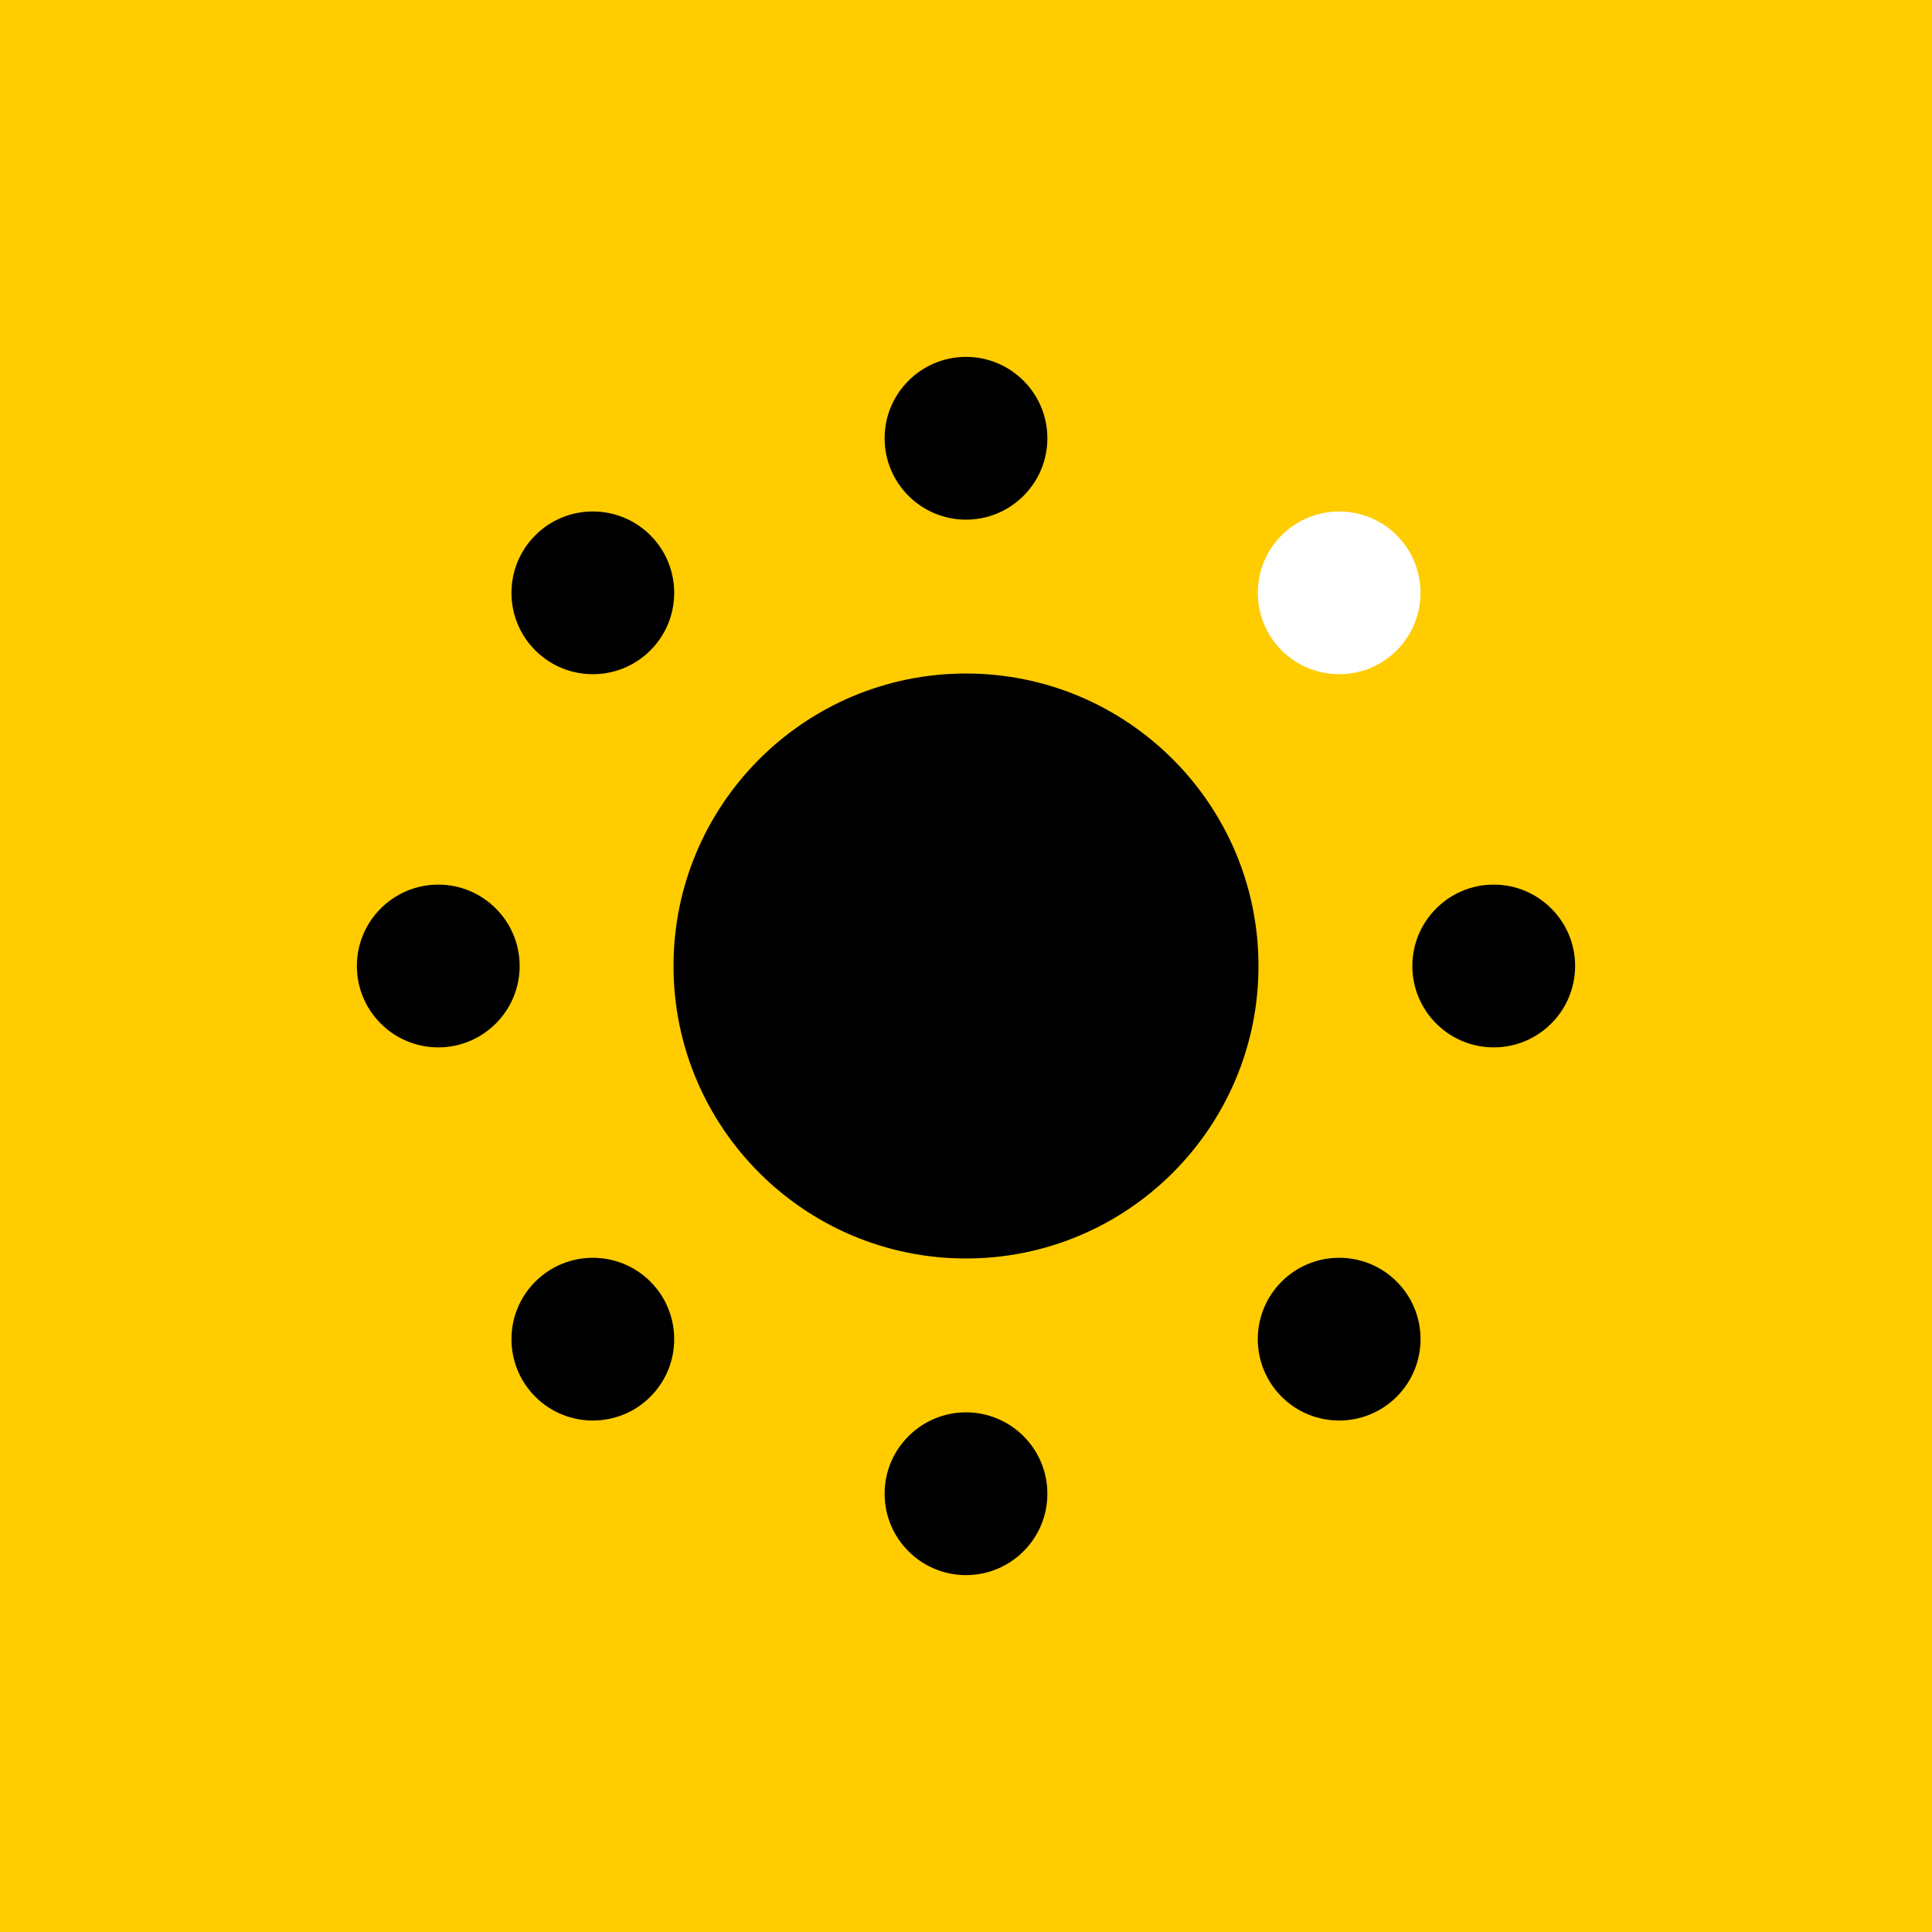 <?xml version="1.0" encoding="UTF-8"?>
<svg data-bbox="0 0 810 810" xmlns="http://www.w3.org/2000/svg" viewBox="0 0 810 810" fill-rule="evenodd" clip-rule="evenodd" stroke-linejoin="round" stroke-miterlimit="2" data-type="ugc">
    <rect x="0" y="0" width="810" height="810" fill="#808080" stroke="none"/>
    <g>
        <path fill="none" d="M810 0v810H0V0z"/>
        <path fill="#ffcc00" d="M810 0v810H0V0z"/>
        <path d="M405 282.375c67.679 0 122.625 54.946 122.625 122.625S472.679 527.625 405 527.625 282.375 472.679 282.375 405 337.321 282.375 405 282.375m0-132.75c18.832 0 34.121 15.289 34.121 34.121S423.832 217.867 405 217.867s-34.121-15.289-34.121-34.121 15.289-34.121 34.121-34.121m-180.577 74.798c13.316-13.316 34.938-13.316 48.254 0s13.316 34.938 0 48.254-34.938 13.316-48.254 0-13.316-34.938 0-48.254M660.375 405c0 18.832-15.289 34.121-34.121 34.121S592.133 423.832 592.133 405s15.289-34.121 34.121-34.121 34.121 15.289 34.121 34.121M405 592.133c18.832 0 34.121 15.289 34.121 34.121S423.832 660.375 405 660.375s-34.121-15.289-34.121-34.121 15.289-34.121 34.121-34.121m132.323-54.81c13.316-13.316 34.938-13.316 48.254 0s13.316 34.938 0 48.254-34.938 13.316-48.254 0-13.316-34.938 0-48.254M217.867 405c0 18.832-15.289 34.121-34.121 34.121S149.625 423.832 149.625 405s15.289-34.121 34.121-34.121 34.121 15.289 34.121 34.121m54.81 132.323c13.316 13.316 13.316 34.938 0 48.254s-34.938 13.316-48.254 0-13.316-34.938 0-48.254 34.938-13.316 48.254 0"/>
        <path d="M585.577 224.423c13.316 13.316 13.316 34.938 0 48.254s-34.938 13.316-48.254 0-13.316-34.938 0-48.254 34.938-13.316 48.254 0" fill="#ffffff"/>
    </g>
</svg>

